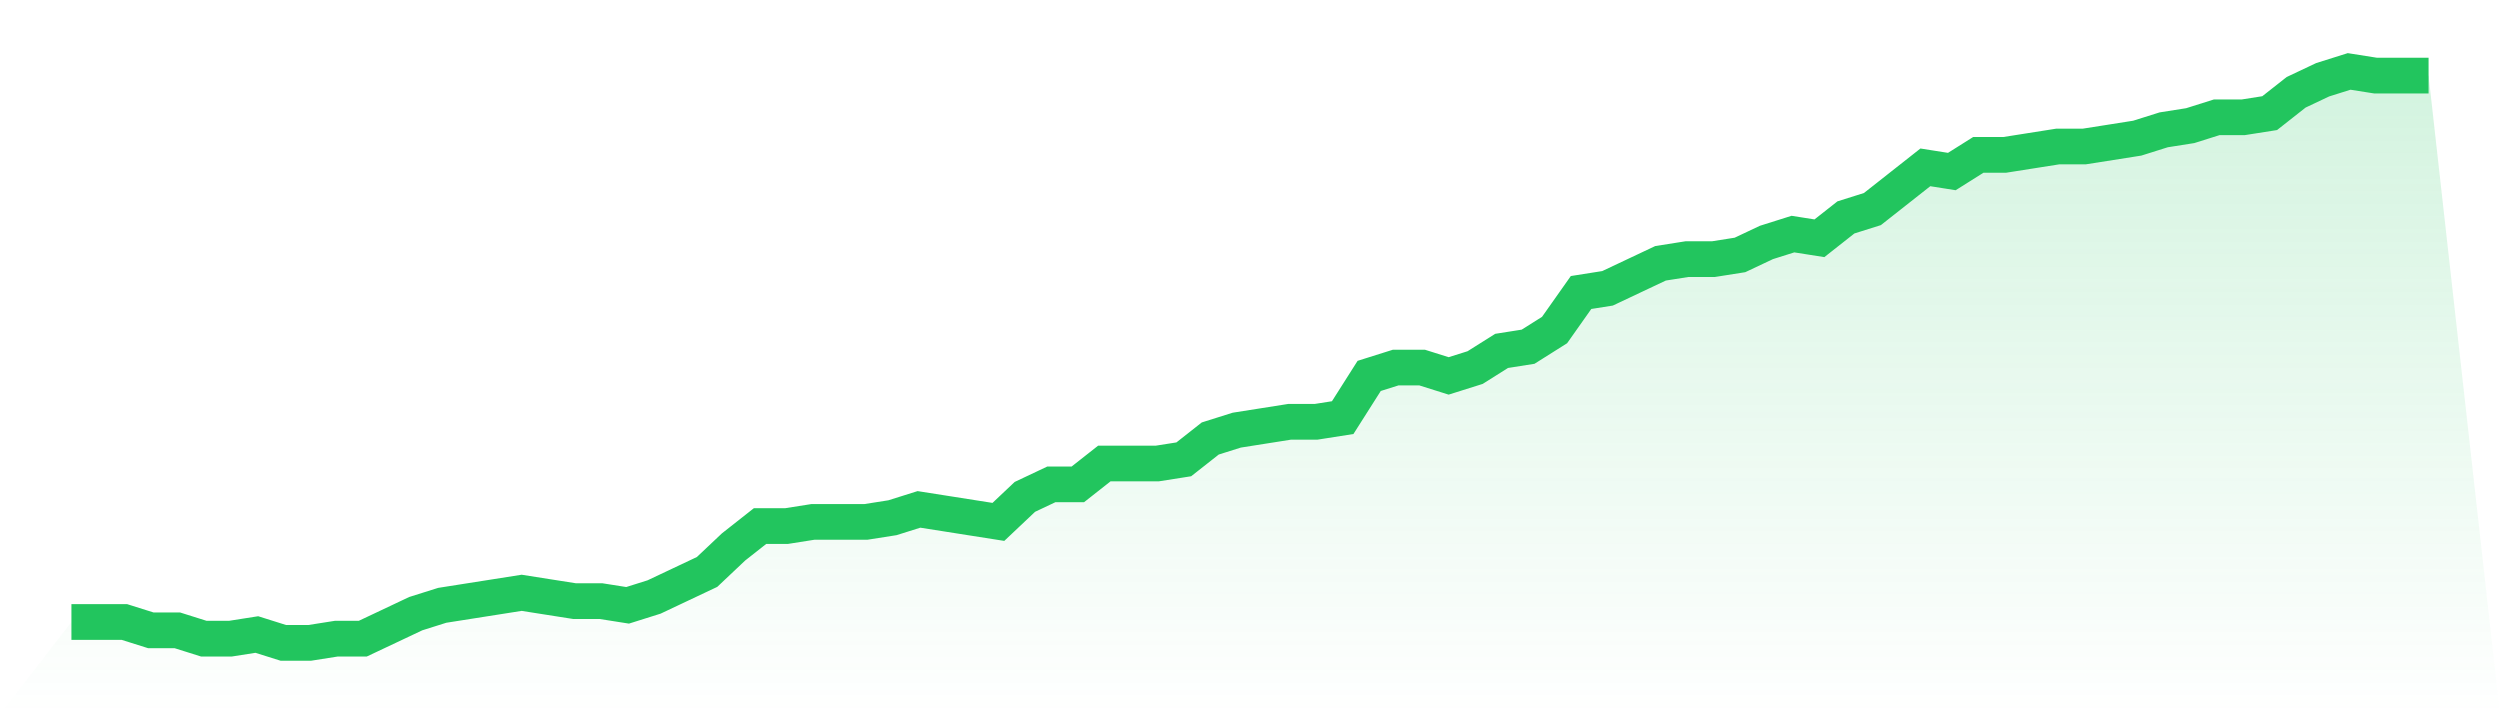 <svg viewBox="0 0 140 40" xmlns="http://www.w3.org/2000/svg">
<defs>
<linearGradient id="gradient" x1="0" x2="0" y1="0" y2="1">
<stop offset="0%" stop-color="#22c55e" stop-opacity="0.2"/>
<stop offset="100%" stop-color="#22c55e" stop-opacity="0"/>
</linearGradient>
</defs>
<path d="M4,34.832 L4,34.832 L5.483,34.832 L6.966,34.832 L8.449,35.299 L9.933,35.299 L11.416,35.766 L12.899,35.766 L14.382,35.533 L15.865,36 L17.348,36 L18.831,35.766 L20.315,35.766 L21.798,35.066 L23.281,34.365 L24.764,33.898 L26.247,33.664 L27.73,33.431 L29.213,33.197 L30.697,33.431 L32.18,33.664 L33.663,33.664 L35.146,33.898 L36.629,33.431 L38.112,32.73 L39.596,32.029 L41.079,30.628 L42.562,29.46 L44.045,29.46 L45.528,29.226 L47.011,29.226 L48.494,29.226 L49.978,28.993 L51.461,28.526 L52.944,28.759 L54.427,28.993 L55.91,29.226 L57.393,27.825 L58.876,27.124 L60.36,27.124 L61.843,25.956 L63.326,25.956 L64.809,25.956 L66.292,25.723 L67.775,24.555 L69.258,24.088 L70.742,23.854 L72.225,23.62 L73.708,23.62 L75.191,23.387 L76.674,21.051 L78.157,20.584 L79.64,20.584 L81.124,21.051 L82.607,20.584 L84.09,19.65 L85.573,19.416 L87.056,18.482 L88.539,16.38 L90.022,16.146 L91.506,15.445 L92.989,14.745 L94.472,14.511 L95.955,14.511 L97.438,14.277 L98.921,13.577 L100.404,13.109 L101.888,13.343 L103.371,12.175 L104.854,11.708 L106.337,10.54 L107.82,9.372 L109.303,9.606 L110.787,8.672 L112.27,8.672 L113.753,8.438 L115.236,8.204 L116.719,8.204 L118.202,7.971 L119.685,7.737 L121.169,7.27 L122.652,7.036 L124.135,6.569 L125.618,6.569 L127.101,6.336 L128.584,5.168 L130.067,4.467 L131.551,4 L133.034,4.234 L134.517,4.234 L136,4.234 L140,40 L0,40 z" fill="url(#gradient)"/>
<path d="M4,34.832 L4,34.832 L5.483,34.832 L6.966,34.832 L8.449,35.299 L9.933,35.299 L11.416,35.766 L12.899,35.766 L14.382,35.533 L15.865,36 L17.348,36 L18.831,35.766 L20.315,35.766 L21.798,35.066 L23.281,34.365 L24.764,33.898 L26.247,33.664 L27.73,33.431 L29.213,33.197 L30.697,33.431 L32.18,33.664 L33.663,33.664 L35.146,33.898 L36.629,33.431 L38.112,32.73 L39.596,32.029 L41.079,30.628 L42.562,29.46 L44.045,29.46 L45.528,29.226 L47.011,29.226 L48.494,29.226 L49.978,28.993 L51.461,28.526 L52.944,28.759 L54.427,28.993 L55.91,29.226 L57.393,27.825 L58.876,27.124 L60.36,27.124 L61.843,25.956 L63.326,25.956 L64.809,25.956 L66.292,25.723 L67.775,24.555 L69.258,24.088 L70.742,23.854 L72.225,23.62 L73.708,23.62 L75.191,23.387 L76.674,21.051 L78.157,20.584 L79.64,20.584 L81.124,21.051 L82.607,20.584 L84.09,19.65 L85.573,19.416 L87.056,18.482 L88.539,16.38 L90.022,16.146 L91.506,15.445 L92.989,14.745 L94.472,14.511 L95.955,14.511 L97.438,14.277 L98.921,13.577 L100.404,13.109 L101.888,13.343 L103.371,12.175 L104.854,11.708 L106.337,10.54 L107.82,9.372 L109.303,9.606 L110.787,8.672 L112.27,8.672 L113.753,8.438 L115.236,8.204 L116.719,8.204 L118.202,7.971 L119.685,7.737 L121.169,7.27 L122.652,7.036 L124.135,6.569 L125.618,6.569 L127.101,6.336 L128.584,5.168 L130.067,4.467 L131.551,4 L133.034,4.234 L134.517,4.234 L136,4.234" fill="none" stroke="#22c55e" stroke-width="2"/>
</svg>